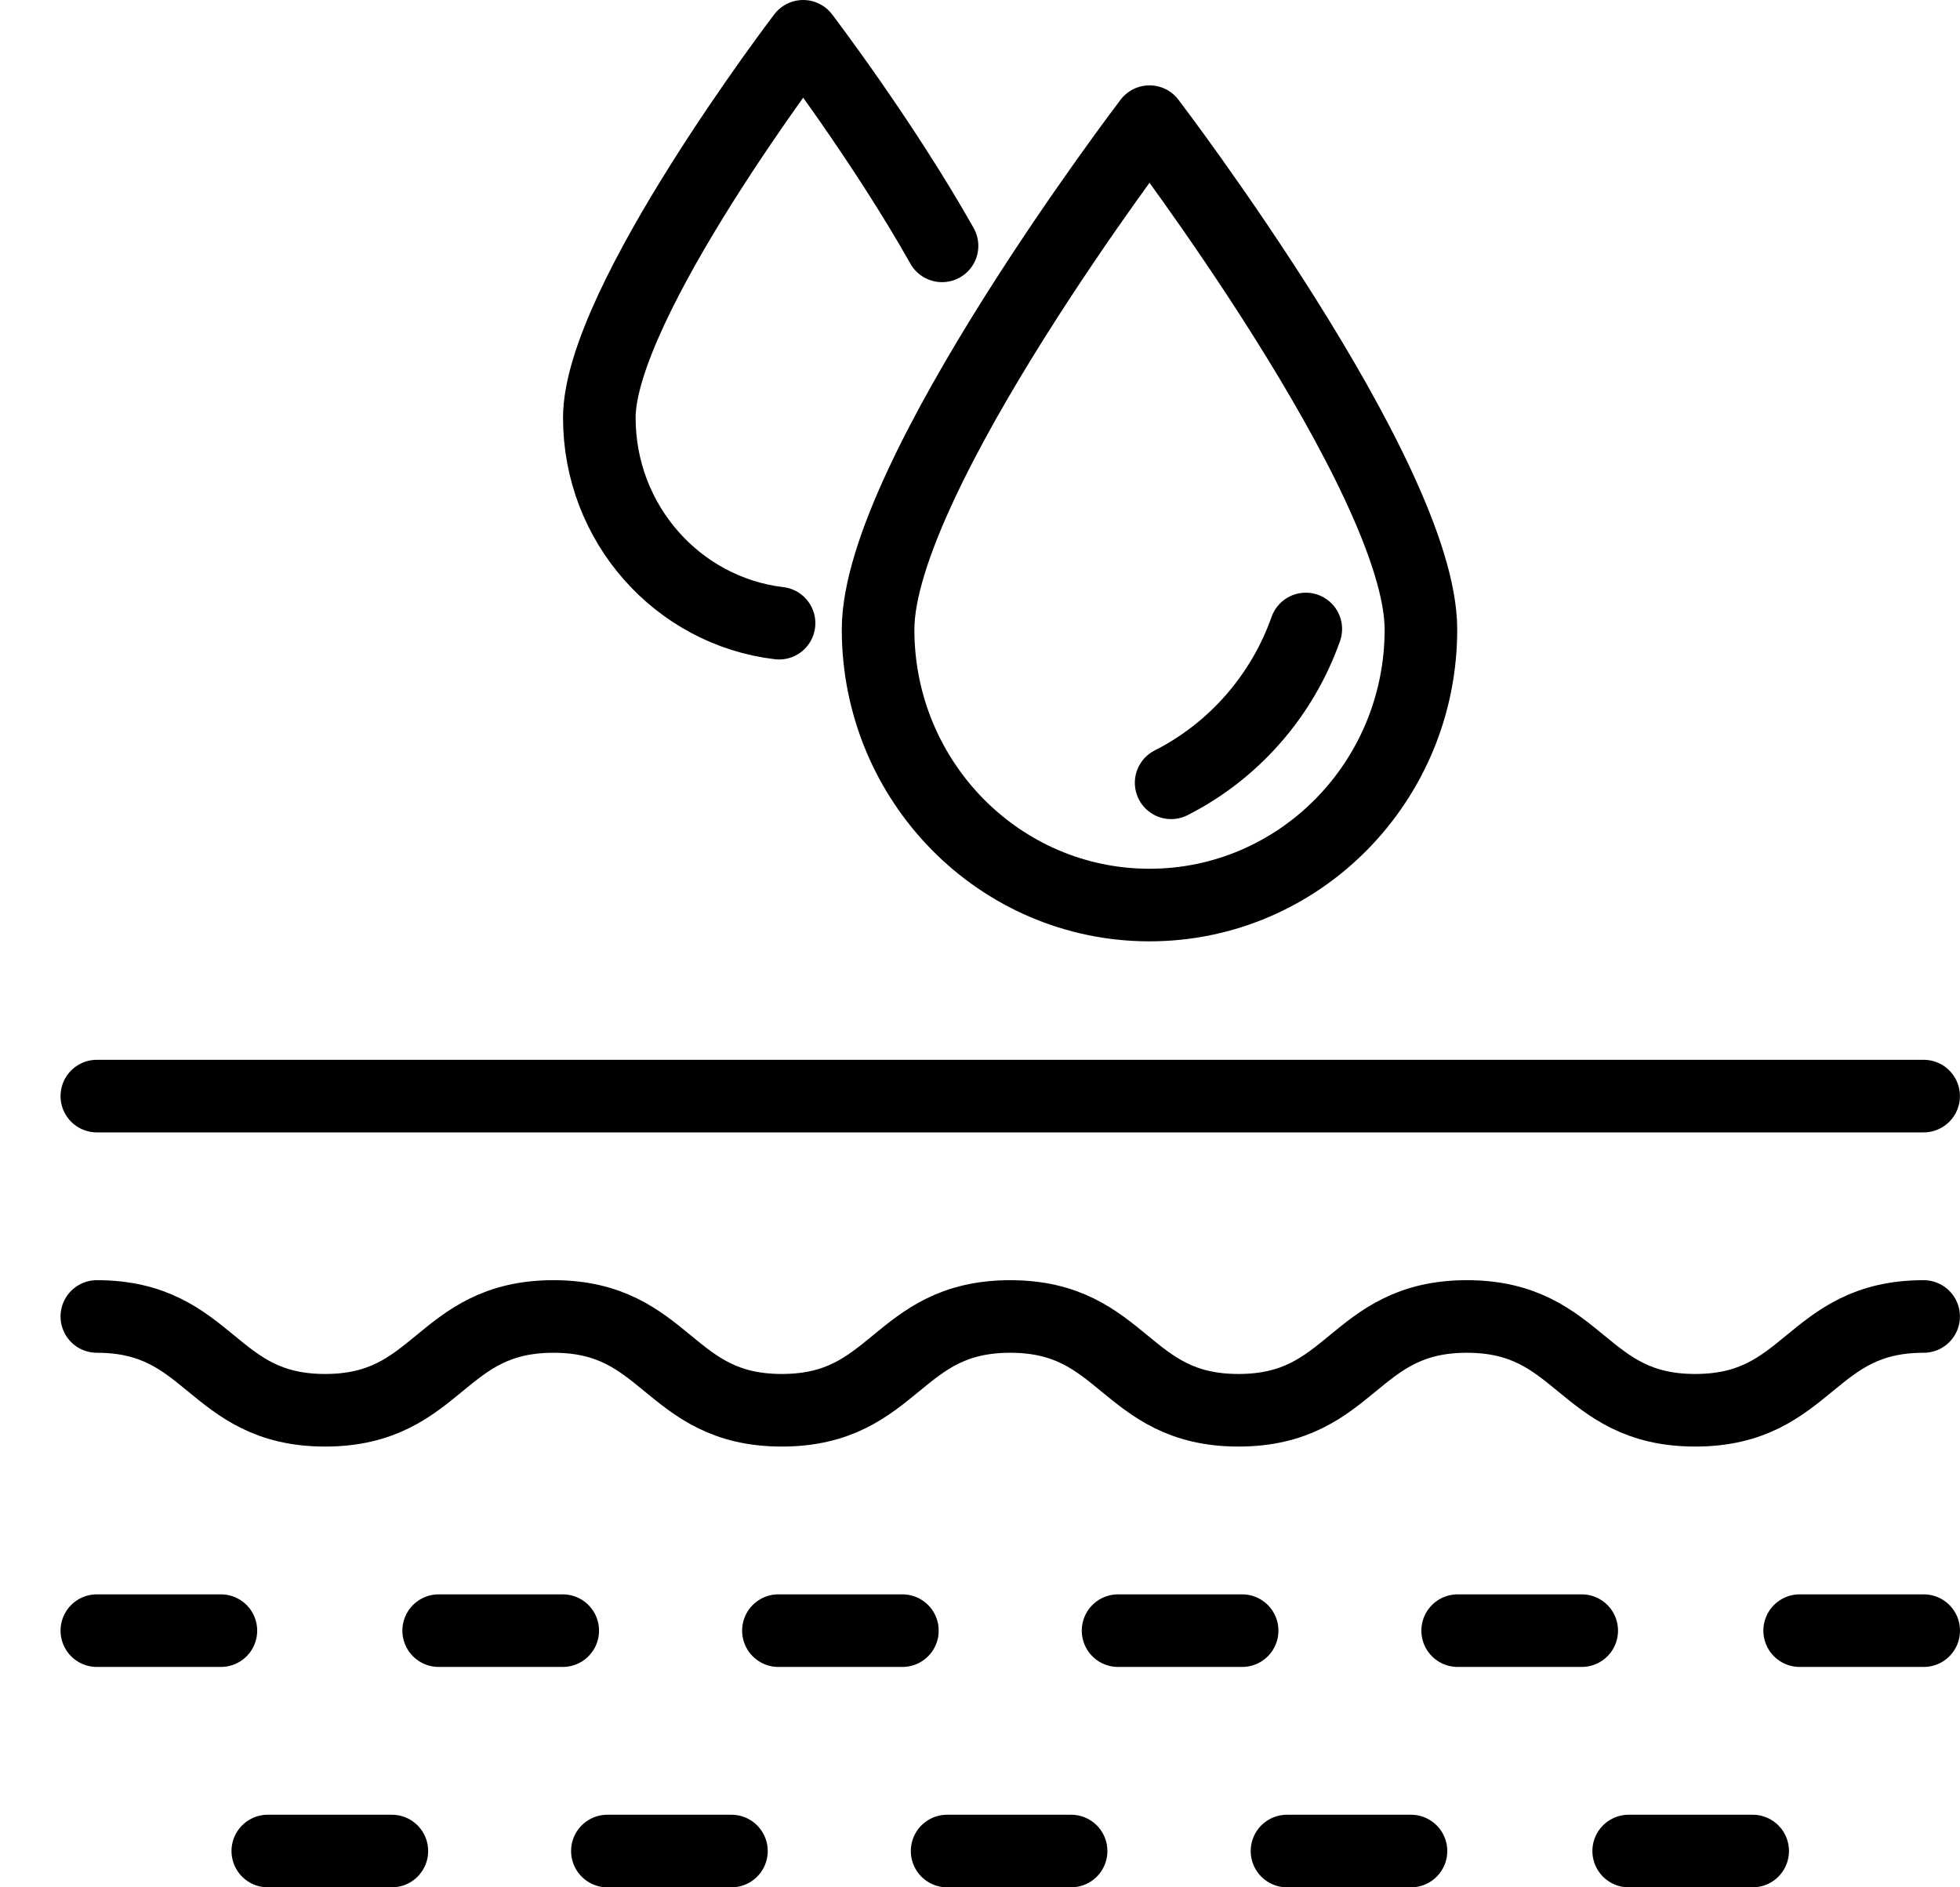 <svg width="27" height="26" viewBox="0 0 27 26" fill="none" xmlns="http://www.w3.org/2000/svg">
<path d="M19.574 8.672C19.574 10.768 17.9 12.468 15.835 12.468C13.77 12.468 12.096 10.768 12.096 8.672C12.096 6.575 15.835 1.676 15.835 1.676C15.835 1.676 19.574 6.575 19.574 8.672Z" stroke="black" stroke-miterlimit="10" stroke-linecap="round" stroke-linejoin="round"/>
<path d="M17.988 8.665C17.661 9.59 16.991 10.349 16.133 10.784" stroke="black" stroke-miterlimit="10" stroke-linecap="round" stroke-linejoin="round"/>
<path d="M10.732 8.585C9.337 8.419 8.256 7.215 8.256 5.755C8.256 4.18 11.064 0.5 11.064 0.5C11.064 0.5 12.155 1.929 12.977 3.387" stroke="black" stroke-miterlimit="10" stroke-linecap="round" stroke-linejoin="round"/>
<path d="M1.334 18.136C2.907 18.136 2.907 19.428 4.479 19.428C6.052 19.428 6.052 18.136 7.625 18.136C9.198 18.136 9.198 19.428 10.77 19.428C12.343 19.428 12.343 18.136 13.916 18.136C15.489 18.136 15.489 19.428 17.061 19.428C18.634 19.428 18.634 18.136 20.207 18.136C21.78 18.136 21.78 19.428 23.353 19.428C24.926 19.428 24.926 18.136 26.499 18.136" stroke="black" stroke-miterlimit="10" stroke-linecap="round" stroke-linejoin="round"/>
<path d="M1.334 15.1H26.499" stroke="black" stroke-miterlimit="10" stroke-linecap="round" stroke-linejoin="round"/>
<path d="M1.334 22.464H3.043" stroke="black" stroke-miterlimit="10" stroke-linecap="round" stroke-linejoin="round"/>
<path d="M10.723 22.464H12.431" stroke="black" stroke-miterlimit="10" stroke-linecap="round" stroke-linejoin="round"/>
<path d="M15.402 22.464H17.111" stroke="black" stroke-miterlimit="10" stroke-linecap="round" stroke-linejoin="round"/>
<path d="M6.043 22.464H7.752" stroke="black" stroke-miterlimit="10" stroke-linecap="round" stroke-linejoin="round"/>
<path d="M20.08 22.464H21.789" stroke="black" stroke-miterlimit="10" stroke-linecap="round" stroke-linejoin="round"/>
<path d="M24.791 22.464H26.5" stroke="black" stroke-miterlimit="10" stroke-linecap="round" stroke-linejoin="round"/>
<path d="M8.367 25.5H10.076" stroke="black" stroke-miterlimit="10" stroke-linecap="round" stroke-linejoin="round"/>
<path d="M13.047 25.5H14.755" stroke="black" stroke-miterlimit="10" stroke-linecap="round" stroke-linejoin="round"/>
<path d="M3.689 25.5H5.398" stroke="black" stroke-miterlimit="10" stroke-linecap="round" stroke-linejoin="round"/>
<path d="M17.729 25.5H19.437" stroke="black" stroke-miterlimit="10" stroke-linecap="round" stroke-linejoin="round"/>
<path d="M22.436 25.5H24.144" stroke="black" stroke-miterlimit="10" stroke-linecap="round" stroke-linejoin="round"/>
</svg>
